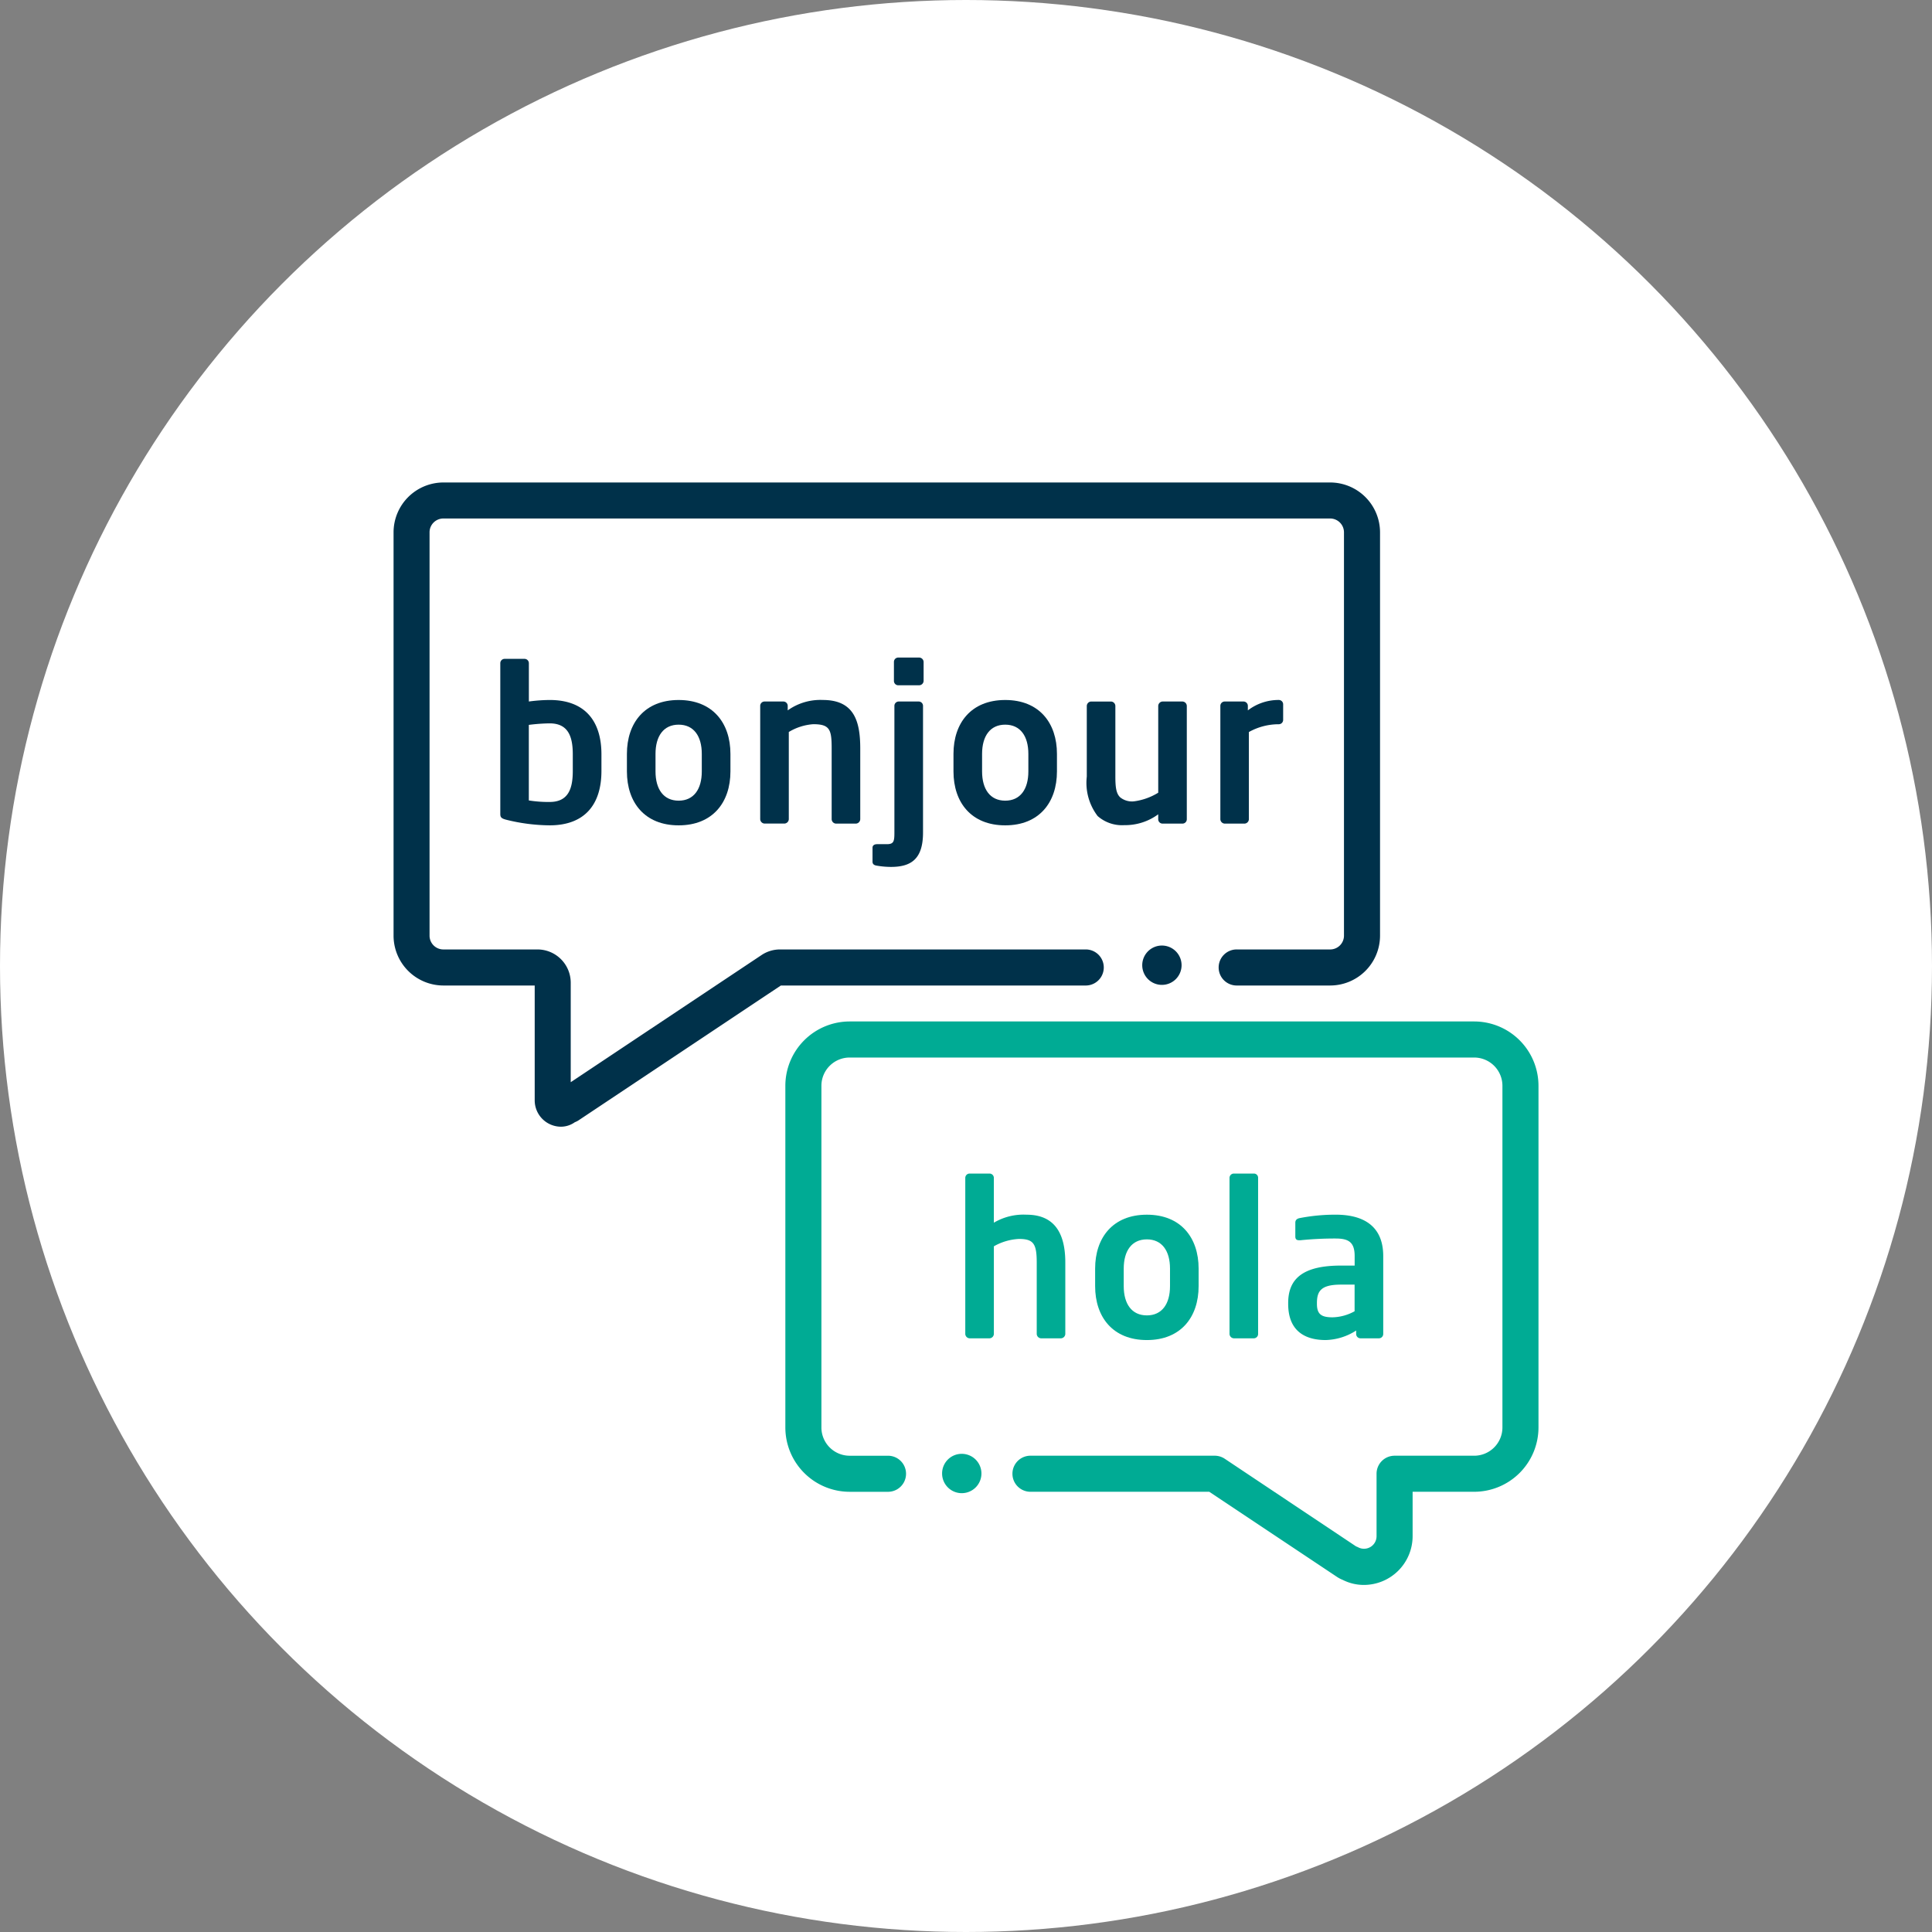 <svg xmlns="http://www.w3.org/2000/svg" width="167" height="167" viewBox="0 0 167 167">
  <rect x="0" y="0" width="167" height="167" fill="#808080" stroke="none"/>
  <g id="Group_350" data-name="Group 350" transform="translate(-1009 -4171)">
    <circle id="Ellipse_37" data-name="Ellipse 37" cx="83.5" cy="83.5" r="83.5" transform="translate(1009 4171)" fill="#fff"/>
    <g id="Group_308" data-name="Group 308" transform="translate(1043.017 4212.705)">
      <path id="Path_234" data-name="Path 234" d="M44.78,90.286A2.279,2.279,0,0,1,42.5,88.012V78.081H34.6A4.313,4.313,0,0,1,30.3,73.77V38.913A4.314,4.314,0,0,1,34.6,34.6h76.663a4.315,4.315,0,0,1,4.307,4.313V73.77a4.314,4.314,0,0,1-4.307,4.311h-8.045a1.559,1.559,0,1,1,0-3.117h8.045a1.194,1.194,0,0,0,1.19-1.194V38.913a1.2,1.2,0,0,0-1.19-1.2H34.6a1.194,1.194,0,0,0-1.189,1.2V73.77A1.193,1.193,0,0,0,34.6,74.964h8.14a2.878,2.878,0,0,1,2.874,2.874v8.6L62.111,75.447a2.866,2.866,0,0,1,1.594-.483H90.171a1.559,1.559,0,0,1,0,3.117H63.779L46.3,89.73a1.609,1.609,0,0,1-.329.167A2.084,2.084,0,0,1,44.78,90.286Z" transform="translate(-30.298 -34.6)" fill="#00314a"/>
      <g id="Group_304" data-name="Group 304" transform="translate(33.868 46.589)">
        <path id="Path_235" data-name="Path 235" d="M109.268,123.153a4.218,4.218,0,0,0,4.217-4.21V115.1h5.325a5.563,5.563,0,0,0,5.555-5.56V80.007a5.563,5.563,0,0,0-5.555-5.56H64.82a5.563,5.563,0,0,0-5.555,5.56v29.535a5.563,5.563,0,0,0,5.555,5.56h3.358a1.559,1.559,0,0,0,0-3.117H64.82a2.443,2.443,0,0,1-2.438-2.442V80.007a2.443,2.443,0,0,1,2.438-2.442h53.99a2.444,2.444,0,0,1,2.438,2.442v29.535a2.444,2.444,0,0,1-2.438,2.442h-6.883a1.558,1.558,0,0,0-1.559,1.559v5.4a1.084,1.084,0,0,1-1.553.976,1.586,1.586,0,0,0-.214-.095l-11.359-7.58a1.566,1.566,0,0,0-.864-.261H80.413a1.559,1.559,0,0,0,0,3.117H95.907l11.023,7.346a2.692,2.692,0,0,0,.516.272A4.036,4.036,0,0,0,109.268,123.153Z" transform="translate(-59.265 -74.447)" fill="#00ab94"/>
        <g id="Group_303" data-name="Group 303" transform="translate(13.554 37.374)">
          <path id="Path_236" data-name="Path 236" d="M72.553,106.413a1.7,1.7,0,1,1-1.7,1.7A1.693,1.693,0,0,1,72.553,106.413Z" transform="translate(-70.858 -106.413)" fill="#00ab94"/>
        </g>
      </g>
      <g id="Group_305" data-name="Group 305" transform="translate(64.722 40.027)">
        <path id="Path_237" data-name="Path 237" d="M87.349,68.835a1.7,1.7,0,1,0,1.7,1.7A1.7,1.7,0,0,0,87.349,68.835Z" transform="translate(-85.654 -68.835)" fill="#00314a"/>
      </g>
      <g id="Group_306" data-name="Group 306" transform="translate(9.228 15.133)">
        <path id="Path_238" data-name="Path 238" d="M42.457,62.03a15.952,15.952,0,0,1-3.761-.486c-.43-.111-.505-.224-.505-.505V48.014a.374.374,0,0,1,.374-.374h1.722a.375.375,0,0,1,.374.374v3.312a14.156,14.156,0,0,1,1.8-.131c3.013,0,4.473,1.777,4.473,4.7v1.442C46.931,60.253,45.47,62.03,42.457,62.03Zm2-6.138c0-1.534-.393-2.676-2-2.676a15.616,15.616,0,0,0-1.8.131v6.531a10.739,10.739,0,0,0,1.8.132c1.61,0,2-1.142,2-2.676Z" transform="translate(-38.191 -47.527)" fill="#00314a"/>
        <path id="Path_239" data-name="Path 239" d="M52.024,61.516c-2.938,0-4.472-1.983-4.472-4.659V55.34c0-2.676,1.534-4.659,4.472-4.659S56.5,52.664,56.5,55.34v1.516C56.5,59.533,54.962,61.516,52.024,61.516Zm2-6.176c0-1.534-.693-2.527-2-2.527s-2,.993-2,2.527v1.516c0,1.534.693,2.527,2,2.527s2-.993,2-2.527Z" transform="translate(-36.607 -47.012)" fill="#00314a"/>
        <path id="Path_240" data-name="Path 240" d="M65.679,61.366H63.957a.392.392,0,0,1-.374-.393v-6.1c0-1.629-.15-2.1-1.591-2.1a4.745,4.745,0,0,0-2.114.673v7.523a.393.393,0,0,1-.375.393H57.781a.393.393,0,0,1-.375-.393V51.185a.376.376,0,0,1,.375-.373h1.628a.376.376,0,0,1,.375.373v.394a4.842,4.842,0,0,1,3.031-.9c2.7,0,3.239,1.815,3.239,4.192v6.1A.393.393,0,0,1,65.679,61.366Z" transform="translate(-34.94 -47.012)" fill="#00314a"/>
        <path id="Path_241" data-name="Path 241" d="M67.3,65.64a7.322,7.322,0,0,1-1.233-.111c-.244-.037-.357-.15-.357-.337V63.975c0-.187.15-.3.393-.3h.843c.6,0,.655-.243.655-.993V51.716a.375.375,0,0,1,.374-.373H69.7a.375.375,0,0,1,.375.373V62.683C70.071,64.966,69.042,65.64,67.3,65.64Zm2.434-15.7h-1.8a.375.375,0,0,1-.374-.374V47.917a.376.376,0,0,1,.374-.374h1.8a.392.392,0,0,1,.392.374v1.647A.391.391,0,0,1,69.734,49.939Z" transform="translate(-33.535 -47.543)" fill="#00314a"/>
        <path id="Path_242" data-name="Path 242" d="M76.167,61.516c-2.938,0-4.472-1.983-4.472-4.659V55.34c0-2.676,1.534-4.659,4.472-4.659s4.472,1.983,4.472,4.659v1.516C80.639,59.533,79.1,61.516,76.167,61.516Zm2-6.176c0-1.534-.693-2.527-2-2.527s-2,.993-2,2.527v1.516c0,1.534.693,2.527,2,2.527s2-.993,2-2.527Z" transform="translate(-32.522 -47.012)" fill="#00314a"/>
        <path id="Path_243" data-name="Path 243" d="M89.822,61.347H88.1a.376.376,0,0,1-.375-.374v-.43a4.825,4.825,0,0,1-2.937.937,3.184,3.184,0,0,1-2.3-.787,4.724,4.724,0,0,1-.937-3.406v-6.1a.393.393,0,0,1,.374-.393h1.722a.392.392,0,0,1,.374.393v6.1c0,.935.076,1.478.43,1.8a1.63,1.63,0,0,0,1.161.337,5.286,5.286,0,0,0,2.114-.749V51.186a.393.393,0,0,1,.375-.393h1.721a.392.392,0,0,1,.374.393v9.787A.375.375,0,0,1,89.822,61.347Z" transform="translate(-30.855 -46.993)" fill="#00314a"/>
        <path id="Path_244" data-name="Path 244" d="M96.475,52.777a5.288,5.288,0,0,0-2.583.673v7.523a.392.392,0,0,1-.374.393H91.8a.393.393,0,0,1-.374-.393V51.185a.376.376,0,0,1,.374-.373h1.629a.375.375,0,0,1,.374.373v.394a4.355,4.355,0,0,1,2.676-.9.375.375,0,0,1,.375.374V52.4A.377.377,0,0,1,96.475,52.777Z" transform="translate(-29.185 -47.012)" fill="#00314a"/>
      </g>
      <g id="Group_307" data-name="Group 307" transform="translate(49.421 59.736)">
        <path id="Path_245" data-name="Path 245" d="M80.839,99.934H79.117a.392.392,0,0,1-.374-.393V93.384c0-1.629-.281-2.04-1.535-2.04a4.862,4.862,0,0,0-2.17.636v7.561a.393.393,0,0,1-.374.393H72.941a.392.392,0,0,1-.374-.393V86.067a.375.375,0,0,1,.374-.375h1.722a.376.376,0,0,1,.374.375V89.94a5.021,5.021,0,0,1,2.826-.692c2.583,0,3.35,1.834,3.35,4.137v6.157A.392.392,0,0,1,80.839,99.934Z" transform="translate(-72.567 -85.692)" fill="#00ab94"/>
        <path id="Path_246" data-name="Path 246" d="M86.639,99.569c-2.937,0-4.472-1.983-4.472-4.659V93.393c0-2.676,1.535-4.66,4.472-4.66s4.473,1.984,4.473,4.66V94.91C91.112,97.586,89.577,99.569,86.639,99.569Zm2-6.176c0-1.535-.693-2.527-2-2.527s-2,.991-2,2.527V94.91c0,1.534.693,2.527,2,2.527s2-.993,2-2.527Z" transform="translate(-70.943 -85.177)" fill="#00ab94"/>
        <path id="Path_247" data-name="Path 247" d="M94.216,99.934h-1.74a.392.392,0,0,1-.374-.393V86.067a.375.375,0,0,1,.374-.375h1.74a.36.36,0,0,1,.357.375V99.541A.376.376,0,0,1,94.216,99.934Z" transform="translate(-69.262 -85.692)" fill="#00ab94"/>
        <path id="Path_248" data-name="Path 248" d="M104.28,99.419h-1.591a.375.375,0,0,1-.374-.374v-.3a5.07,5.07,0,0,1-2.639.823c-1.554,0-3.237-.6-3.237-3.125v-.075c0-2.134,1.311-3.237,4.566-3.237h1.18v-.823c0-1.217-.543-1.516-1.646-1.516a29.565,29.565,0,0,0-3.052.15h-.094c-.187,0-.337-.056-.337-.318v-1.2c0-.206.112-.337.357-.393a16.133,16.133,0,0,1,3.125-.3c2.656,0,4.117,1.18,4.117,3.575v6.737A.376.376,0,0,1,104.28,99.419Zm-2.1-4.642H101c-1.7,0-2.076.542-2.076,1.591v.075c0,.917.412,1.16,1.347,1.16a4.1,4.1,0,0,0,1.909-.524Z" transform="translate(-68.528 -85.177)" fill="#00ab94"/>
      </g>
    </g>
  </g>
</svg>
